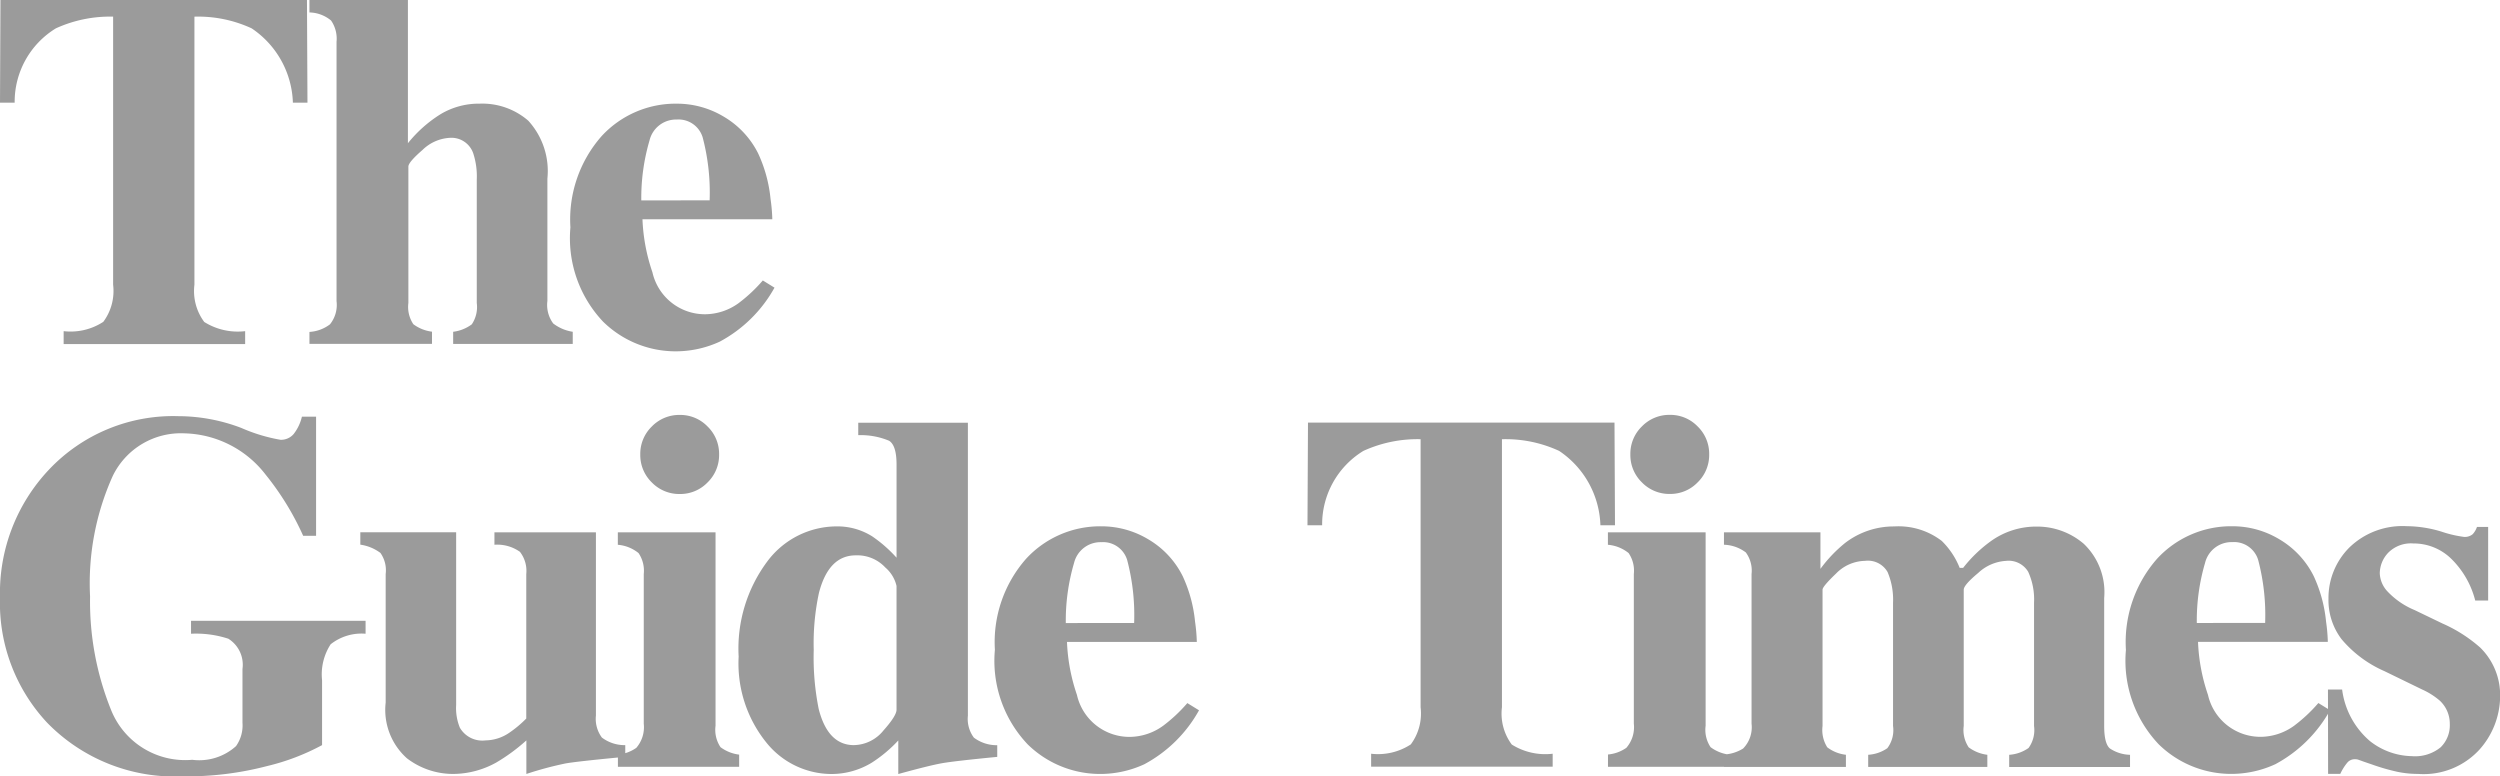 <svg xmlns="http://www.w3.org/2000/svg" width="120.713" height="37.491" viewBox="0 0 120.713 37.491"><defs><style>.a{fill:#9b9b9b;}</style></defs><path class="a" d="M5.1-135.156H19.9l.024,4.958H19.22a4.488,4.488,0,0,0-1.993-3.59,6.151,6.151,0,0,0-2.761-.564v12.942a2.5,2.5,0,0,0,.474,1.8,3.046,3.046,0,0,0,1.975.444v.624H8.151v-.624a2.891,2.891,0,0,0,1.915-.45,2.5,2.5,0,0,0,.474-1.795v-12.942a6.309,6.309,0,0,0-2.761.564,4.157,4.157,0,0,0-1.993,3.59H5.078ZM20.02-119.129a1.818,1.818,0,0,0,.99-.366,1.491,1.491,0,0,0,.318-1.122v-12.522a1.543,1.543,0,0,0-.264-1.026,1.688,1.688,0,0,0-1.044-.39v-.6h4.754v6.915a6.278,6.278,0,0,1,1.591-1.411,3.594,3.594,0,0,1,1.879-.5,3.391,3.391,0,0,1,2.341.822,3.606,3.606,0,0,1,.924,2.8v5.907a1.5,1.5,0,0,0,.282,1.086,2.06,2.06,0,0,0,.942.4v.588H26.959v-.588a1.886,1.886,0,0,0,.9-.36,1.5,1.5,0,0,0,.24-1.032v-5.955a3.582,3.582,0,0,0-.168-1.261,1.111,1.111,0,0,0-1.141-.756,2.043,2.043,0,0,0-1.315.588q-.678.588-.678.8v6.579a1.5,1.5,0,0,0,.24,1.032,1.886,1.886,0,0,0,.9.36v.588H20.02Zm12.6-5.054a6.089,6.089,0,0,1,1.507-4.4,4.856,4.856,0,0,1,3.632-1.567,4.385,4.385,0,0,1,2.281.636,4.27,4.27,0,0,1,1.645,1.765,6.761,6.761,0,0,1,.6,2.209,8.035,8.035,0,0,1,.084.972H36.1a8.921,8.921,0,0,0,.48,2.557,2.6,2.6,0,0,0,2.533,2.029,2.79,2.79,0,0,0,1.633-.54,7.451,7.451,0,0,0,1.165-1.092l.564.348a6.562,6.562,0,0,1-2.641,2.605,5.087,5.087,0,0,1-2.233.468,5,5,0,0,1-3.4-1.429A5.862,5.862,0,0,1,32.621-124.183Zm6.723-1.3a10.442,10.442,0,0,0-.336-3.037,1.215,1.215,0,0,0-1.249-.864,1.316,1.316,0,0,0-1.315,1,9.881,9.881,0,0,0-.4,2.905Z" transform="translate(-5.078 135.156)"/><path class="a" d="M7.324-129.36a8.672,8.672,0,0,1,2.365-6.183,8.245,8.245,0,0,1,6.255-2.581,8.555,8.555,0,0,1,3.037.57,8.113,8.113,0,0,0,1.885.57.8.8,0,0,0,.636-.276,2.164,2.164,0,0,0,.4-.84h.684v5.751h-.624a13.422,13.422,0,0,0-1.813-2.953,5.1,5.1,0,0,0-3.914-1.993,3.656,3.656,0,0,0-3.47,2.065,12.615,12.615,0,0,0-1.092,5.811,14,14,0,0,0,1.014,5.48,3.855,3.855,0,0,0,3.92,2.407,2.653,2.653,0,0,0,2.113-.66,1.726,1.726,0,0,0,.312-1.129v-2.593a1.482,1.482,0,0,0-.684-1.465,5.039,5.039,0,0,0-1.8-.24v-.624h8.428v.624a2.4,2.4,0,0,0-1.687.51,2.669,2.669,0,0,0-.414,1.735v3.133a10.849,10.849,0,0,1-2.641,1.008,15.322,15.322,0,0,1-4.082.5,8.6,8.6,0,0,1-6.543-2.581A8.462,8.462,0,0,1,7.324-129.36Zm22.025-3.157v8.344a2.5,2.5,0,0,0,.18,1.092,1.253,1.253,0,0,0,1.237.612,2.071,2.071,0,0,0,1.153-.372,5.375,5.375,0,0,0,.816-.684V-130.5a1.5,1.5,0,0,0-.306-1.074,1.893,1.893,0,0,0-1.231-.342v-.6h4.9v8.848a1.514,1.514,0,0,0,.288,1.062,1.827,1.827,0,0,0,1.129.366v.564q-2.281.216-2.875.318a16.882,16.882,0,0,0-1.9.51v-1.621a8.88,8.88,0,0,1-1.453,1.068,4.317,4.317,0,0,1-2.1.552,3.661,3.661,0,0,1-2.215-.756,3.134,3.134,0,0,1-1.026-2.689V-130.5a1.455,1.455,0,0,0-.252-1.02,2.121,2.121,0,0,0-.972-.4v-.6Zm8.891-3.758a1.84,1.84,0,0,1,.558-1.351,1.84,1.84,0,0,1,1.351-.558,1.826,1.826,0,0,1,1.339.558,1.84,1.84,0,0,1,.558,1.351,1.84,1.84,0,0,1-.558,1.351,1.826,1.826,0,0,1-1.339.558,1.84,1.84,0,0,1-1.351-.558A1.84,1.84,0,0,1,38.24-136.275Zm-1.08,14.49a1.823,1.823,0,0,0,.888-.324,1.524,1.524,0,0,0,.36-1.165V-130.5a1.514,1.514,0,0,0-.252-1.014,1.825,1.825,0,0,0-1-.4v-.6h4.718v9.34a1.5,1.5,0,0,0,.24,1.032,1.886,1.886,0,0,0,.9.36v.588H37.16Zm11.4-.456a1.872,1.872,0,0,0,1.423-.708q.63-.708.63-1v-5.979a1.666,1.666,0,0,0-.54-.888,1.847,1.847,0,0,0-1.429-.588q-1.309,0-1.777,1.813a11.553,11.553,0,0,0-.252,2.749,12.654,12.654,0,0,0,.24,2.857Q47.3-122.24,48.56-122.24Zm-5.57-4.274a7.038,7.038,0,0,1,1.387-4.6,4.183,4.183,0,0,1,3.331-1.687,3.156,3.156,0,0,1,1.729.48,6.508,6.508,0,0,1,1.177,1.032v-4.5q0-.924-.36-1.147a3.541,3.541,0,0,0-1.489-.27v-.6h5.294v14.142a1.514,1.514,0,0,0,.288,1.062,1.827,1.827,0,0,0,1.129.366v.564q-2.065.2-2.665.306t-2.113.522v-1.621a6.6,6.6,0,0,1-1.273,1.068,3.735,3.735,0,0,1-1.969.552,4.045,4.045,0,0,1-3.133-1.525A6.075,6.075,0,0,1,42.99-126.514Zm12.373-.324a6.089,6.089,0,0,1,1.507-4.4,4.856,4.856,0,0,1,3.632-1.567,4.384,4.384,0,0,1,2.281.636,4.27,4.27,0,0,1,1.645,1.765,6.761,6.761,0,0,1,.6,2.209,8.034,8.034,0,0,1,.084.972H58.844a8.922,8.922,0,0,0,.48,2.557,2.6,2.6,0,0,0,2.533,2.029,2.79,2.79,0,0,0,1.633-.54,7.451,7.451,0,0,0,1.165-1.092l.564.348a6.562,6.562,0,0,1-2.641,2.605,5.087,5.087,0,0,1-2.233.468,5,5,0,0,1-3.4-1.429A5.862,5.862,0,0,1,55.362-126.839Zm6.723-1.3a10.442,10.442,0,0,0-.336-3.037,1.215,1.215,0,0,0-1.249-.864,1.316,1.316,0,0,0-1.315,1,9.88,9.88,0,0,0-.4,2.905Zm8.394-9.676h14.8l.024,4.958H84.6a4.488,4.488,0,0,0-1.993-3.59,6.151,6.151,0,0,0-2.761-.564v12.942a2.5,2.5,0,0,0,.474,1.8,3.046,3.046,0,0,0,1.975.444v.624H73.529v-.624a2.891,2.891,0,0,0,1.915-.45,2.5,2.5,0,0,0,.474-1.795v-12.942a6.309,6.309,0,0,0-2.761.564,4.157,4.157,0,0,0-1.993,3.59h-.708Zm15.566,1.537a1.84,1.84,0,0,1,.558-1.351,1.84,1.84,0,0,1,1.351-.558,1.826,1.826,0,0,1,1.339.558,1.84,1.84,0,0,1,.558,1.351,1.84,1.84,0,0,1-.558,1.351,1.826,1.826,0,0,1-1.339.558,1.84,1.84,0,0,1-1.351-.558A1.84,1.84,0,0,1,86.046-136.275Zm-1.08,14.49a1.823,1.823,0,0,0,.888-.324,1.524,1.524,0,0,0,.36-1.165V-130.5a1.514,1.514,0,0,0-.252-1.014,1.825,1.825,0,0,0-1-.4v-.6h4.718v9.34a1.5,1.5,0,0,0,.24,1.032,1.886,1.886,0,0,0,.9.36v.588H84.965Zm5.6,0a1.919,1.919,0,0,0,.924-.288,1.465,1.465,0,0,0,.408-1.2V-130.5a1.486,1.486,0,0,0-.276-1.044,1.84,1.84,0,0,0-1.056-.372v-.6h4.658v1.765A6.667,6.667,0,0,1,96.413-132a3.858,3.858,0,0,1,2.377-.8,3.428,3.428,0,0,1,2.293.7,3.779,3.779,0,0,1,.864,1.3h.168a6.546,6.546,0,0,1,1.333-1.285,3.743,3.743,0,0,1,2.2-.708,3.46,3.46,0,0,1,2.287.828,3.224,3.224,0,0,1,.99,2.617v6.183q0,.852.276,1.086a1.833,1.833,0,0,0,.972.306v.588h-5.835v-.588a1.835,1.835,0,0,0,.936-.33,1.473,1.473,0,0,0,.264-1.062v-5.955a3.207,3.207,0,0,0-.282-1.489,1.1,1.1,0,0,0-1.074-.528,2.142,2.142,0,0,0-1.339.582q-.7.582-.7.81v6.579a1.5,1.5,0,0,0,.24,1.032,1.886,1.886,0,0,0,.9.36v.588H97.53v-.588a1.808,1.808,0,0,0,.924-.318,1.449,1.449,0,0,0,.276-1.074v-5.955a3.41,3.41,0,0,0-.264-1.477,1.093,1.093,0,0,0-1.092-.54,2,2,0,0,0-1.4.618q-.648.618-.648.774v6.579a1.564,1.564,0,0,0,.228,1.032,1.815,1.815,0,0,0,.9.36v.588H90.567Zm19.408-5.054a6.089,6.089,0,0,1,1.507-4.4,4.856,4.856,0,0,1,3.632-1.567,4.384,4.384,0,0,1,2.281.636,4.27,4.27,0,0,1,1.645,1.765,6.761,6.761,0,0,1,.6,2.209,8.036,8.036,0,0,1,.084.972h-6.267a8.922,8.922,0,0,0,.48,2.557,2.6,2.6,0,0,0,2.533,2.029,2.79,2.79,0,0,0,1.633-.54,7.451,7.451,0,0,0,1.165-1.092l.564.348a6.562,6.562,0,0,1-2.641,2.605,5.087,5.087,0,0,1-2.233.468,5,5,0,0,1-3.4-1.429A5.862,5.862,0,0,1,109.975-126.839Zm6.723-1.3a10.441,10.441,0,0,0-.336-3.037,1.215,1.215,0,0,0-1.249-.864,1.316,1.316,0,0,0-1.315,1,9.88,9.88,0,0,0-.4,2.905Zm3.033,3.217h.684a3.931,3.931,0,0,0,1.345,2.491,3.365,3.365,0,0,0,2.017.726,1.953,1.953,0,0,0,1.393-.426,1.484,1.484,0,0,0,.444-1.122,1.519,1.519,0,0,0-.48-1.129,3.5,3.5,0,0,0-.852-.54l-1.825-.888a5.677,5.677,0,0,1-2.065-1.537,3.119,3.119,0,0,1-.636-1.957,3.442,3.442,0,0,1,1-2.467,3.678,3.678,0,0,1,2.785-1.038,5.872,5.872,0,0,1,1.657.258,5.736,5.736,0,0,0,1.092.258.59.59,0,0,0,.426-.126.966.966,0,0,0,.21-.354h.54v3.554h-.624a4.3,4.3,0,0,0-1.141-2,2.594,2.594,0,0,0-1.849-.756,1.54,1.54,0,0,0-1.219.456,1.463,1.463,0,0,0-.4.984,1.354,1.354,0,0,0,.36.864,3.785,3.785,0,0,0,1.321.912l1.345.648a6.985,6.985,0,0,1,1.825,1.165,3.214,3.214,0,0,1,.96,2.365,3.9,3.9,0,0,1-.99,2.551,3.656,3.656,0,0,1-2.971,1.183,4.926,4.926,0,0,1-.99-.1,10.213,10.213,0,0,1-1.231-.354l-.42-.144q-.228-.084-.282-.1a.655.655,0,0,0-.138-.012.468.468,0,0,0-.354.162,2.468,2.468,0,0,0-.342.546h-.588Z" transform="translate(-7.324 158.219)"/></svg>